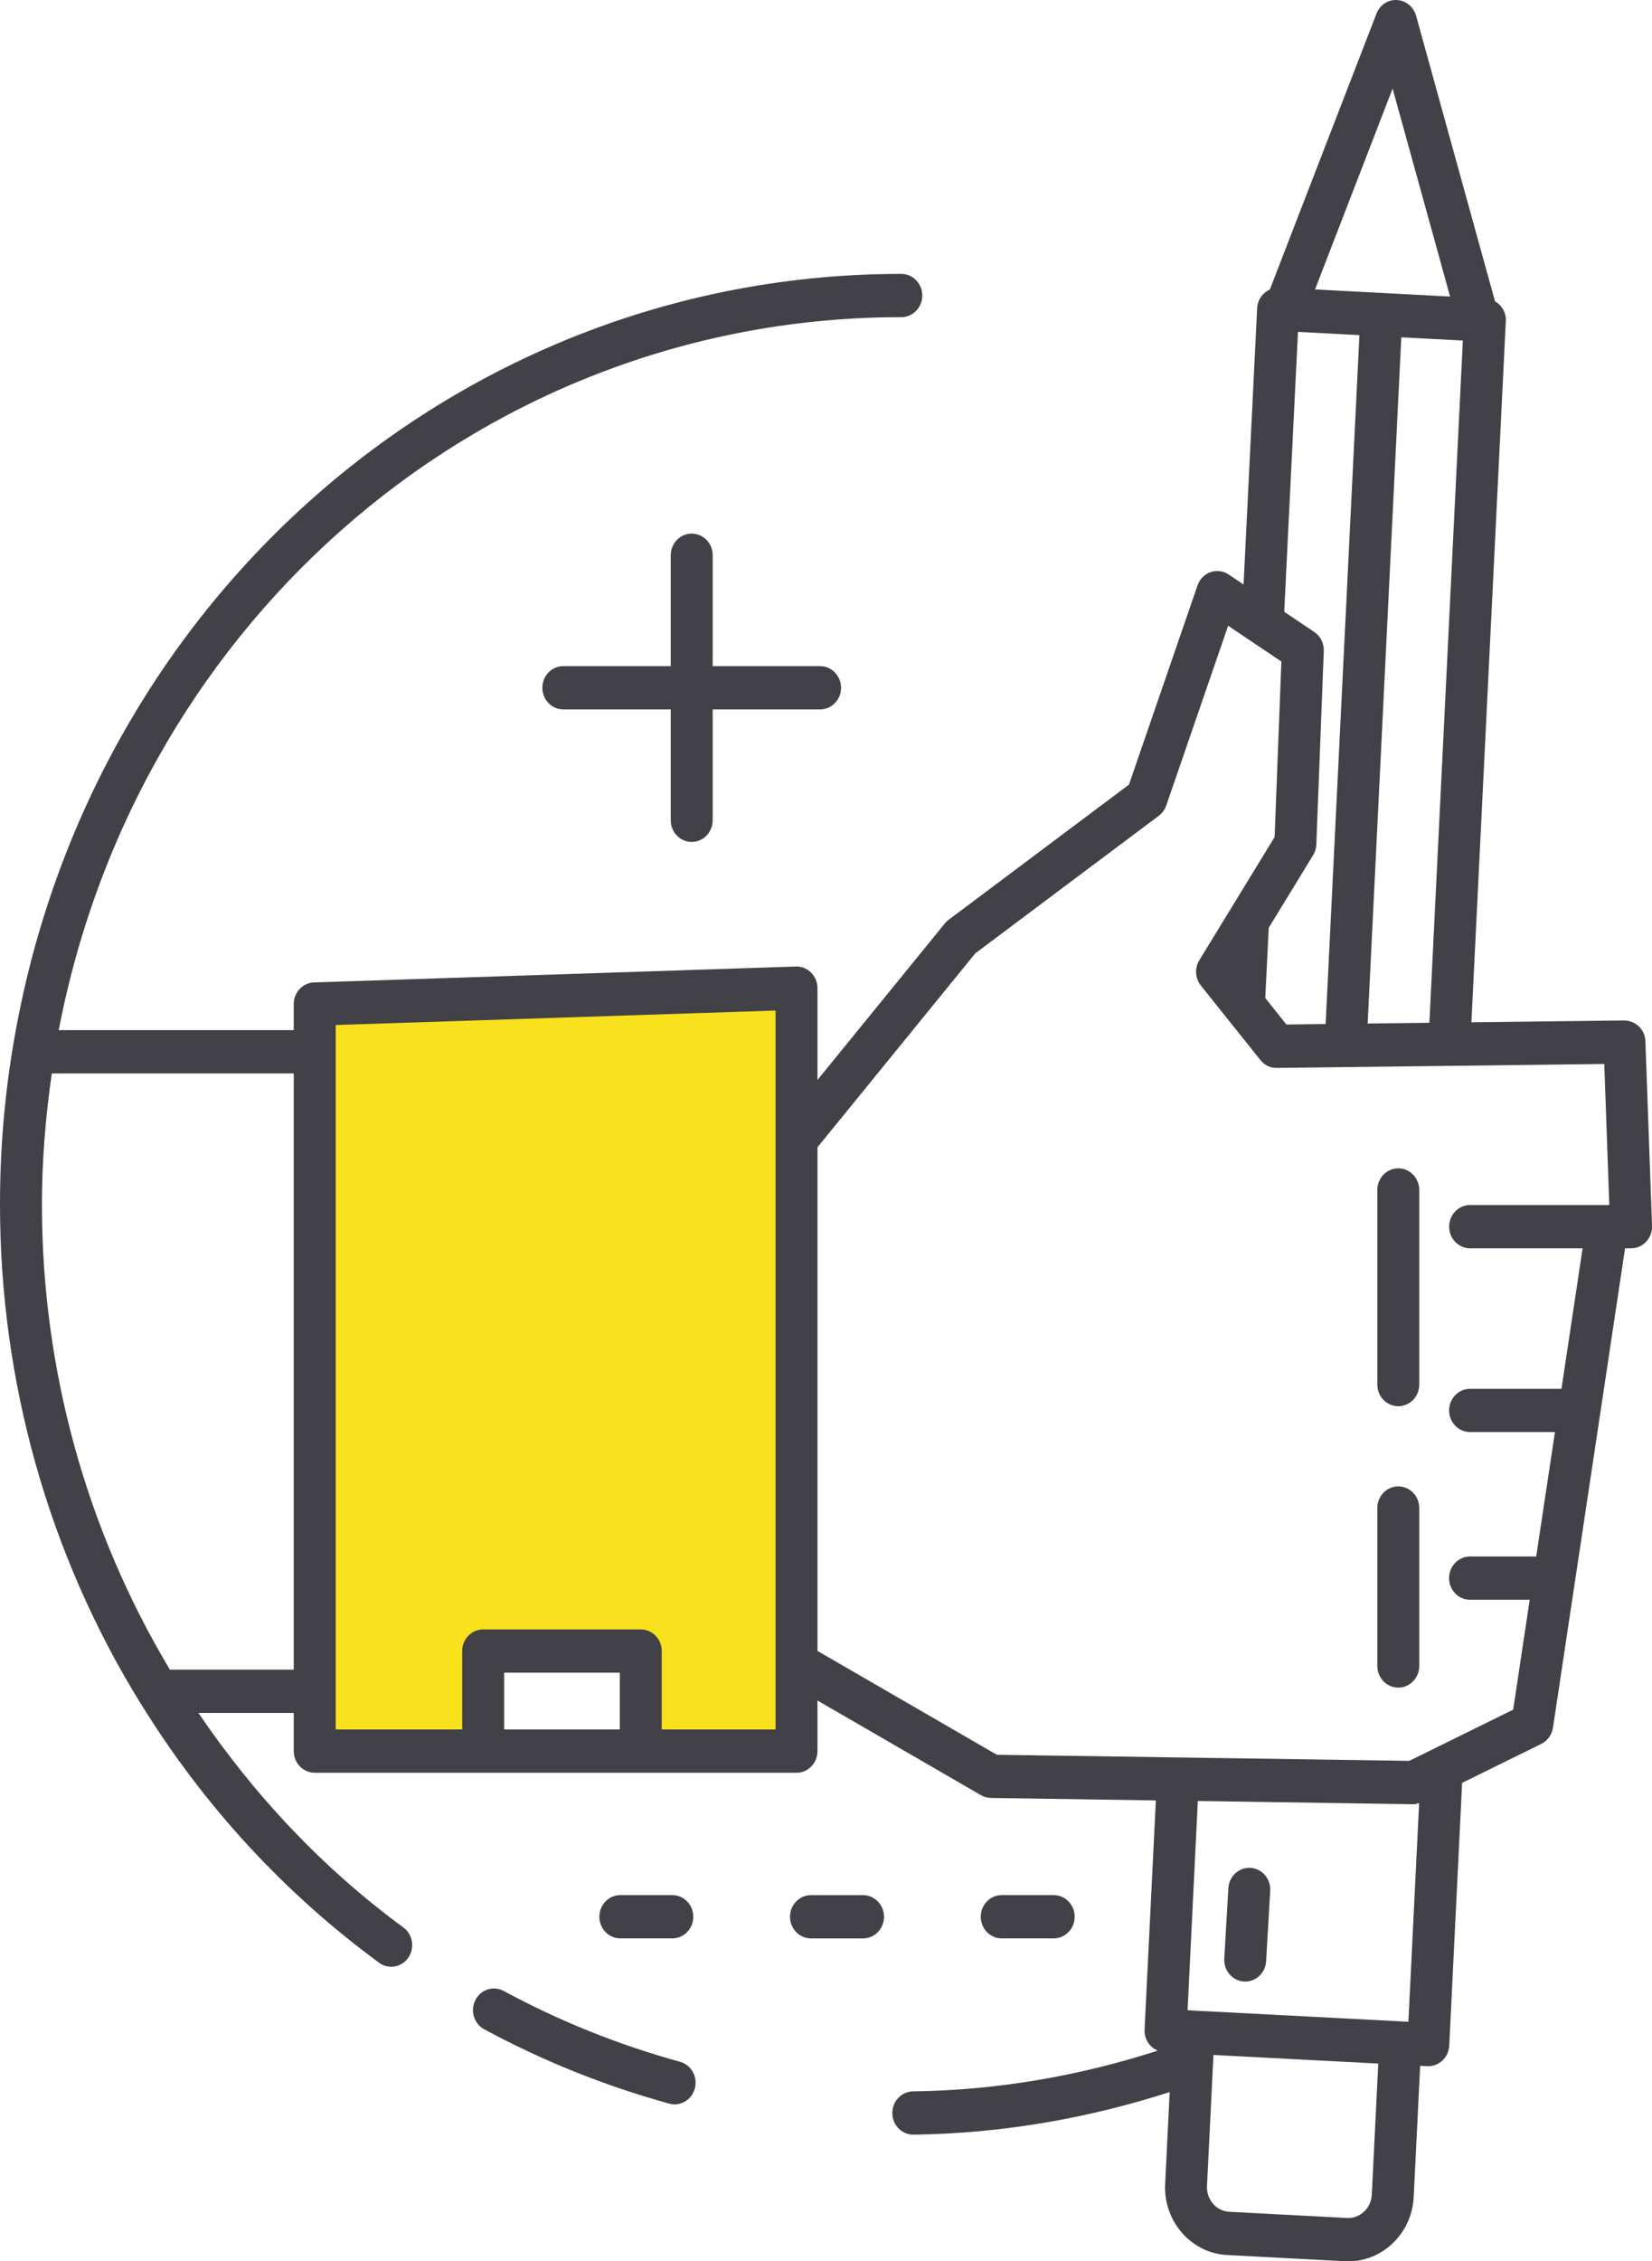 <?xml version="1.0" encoding="utf-8"?>
<!-- Generator: Adobe Illustrator 22.1.0, SVG Export Plug-In . SVG Version: 6.00 Build 0)  -->
<svg version="1.1" id="Layer_1" xmlns="http://www.w3.org/2000/svg" xmlns:xlink="http://www.w3.org/1999/xlink" x="0px" y="0px"
	 viewBox="0 0 55.873 76.444" style="enable-background:new 0 0 55.873 76.444;" xml:space="preserve">
<style type="text/css">
	.st0{fill:#F9E11E;}
	.st1{fill:#414147;}
</style>
<g>
	<polygon class="st0" points="26.939,56.239 26.939,59.198 21.672,59.198 21.672,55.815 16.34,55.815 16.34,59.198 
		10.644,59.198 10.644,57.175 10.644,35.557 10.644,33.944 26.939,33.406 26.939,38.519 	"/>
	<g>
		<path class="st1" d="M47.292,39.496c-0.391,0-0.709,0.328-0.709,0.731v6.58c0,0.404,0.318,0.731,0.709,0.731
			s0.709-0.327,0.709-0.731v-6.58C48.001,39.824,47.683,39.496,47.292,39.496z"/>
		<path class="st1" d="M47.292,50.248c-0.391,0-0.709,0.328-0.709,0.732v5.34c0,0.404,0.318,0.731,0.709,0.731
			s0.709-0.327,0.709-0.731v-5.34C48.001,50.576,47.683,50.248,47.292,50.248z"/>
		<path class="st1" d="M55.65,35.201c-0.014-0.397-0.324-0.696-0.717-0.704l-5.168,0.062l1.164-23.704
			c0.014-0.287-0.138-0.538-0.366-0.669l-2.669-9.654c-0.084-0.301-0.343-0.514-0.646-0.53
			c-0.306-0.02-0.582,0.169-0.694,0.459L42.948,9.788c-0.238,0.107-0.415,0.341-0.429,0.627l-0.46,9.344l-0.503-0.338
			c-0.182-0.122-0.408-0.15-0.614-0.079c-0.205,0.072-0.367,0.237-0.44,0.448l-2.319,6.735l-6.1,4.57
			c-0.046,0.035-0.089,0.075-0.126,0.121l-4.309,5.294v-3.105c0-0.198-0.078-0.387-0.216-0.525s-0.319-0.215-0.516-0.206
			l-16.294,0.538c-0.383,0.012-0.687,0.336-0.687,0.731v0.881H1.986c2.696-14.016,14.546-24.102,28.498-24.102
			c0.391,0,0.709-0.328,0.709-0.731c0-0.404-0.318-0.732-0.709-0.732c-14.93,0-27.57,11.008-30.055,26.173
			C0.144,37.156,0,38.932,0,40.714c0,5.995,1.641,11.823,4.744,16.854c0.012,0.019,0.024,0.038,0.037,0.055
			c2.123,3.432,4.827,6.368,8.04,8.728c0.125,0.092,0.269,0.136,0.411,0.136c0.221,0,0.44-0.107,0.578-0.308
			c0.227-0.328,0.152-0.785-0.167-1.019c-2.717-1.996-5.027-4.447-6.932-7.253h3.224v1.291c0,0.403,0.318,0.731,0.709,0.731
			h16.295c0.392,0,0.709-0.328,0.709-0.731v-1.711l5.53,3.2c0.103,0.06,0.218,0.092,0.336,0.094l5.579,0.083l-0.382,7.751
			c-0.015,0.319,0.173,0.593,0.445,0.708c-2.675,0.862-5.45,1.341-8.277,1.377c-0.391,0.006-0.705,0.337-0.699,0.741
			c0.004,0.401,0.321,0.722,0.708,0.722h0.01c2.957-0.039,5.862-0.54,8.662-1.439l-0.153,3.104
			c-0.03,0.615,0.174,1.203,0.574,1.659c0.398,0.453,0.944,0.718,1.534,0.746l3.966,0.209c0.039,0.002,0.078,0.003,0.116,0.003
			c0.552,0,1.076-0.207,1.487-0.591c0.44-0.411,0.699-0.974,0.729-1.586l0.219-4.433l0.238,0.013
			c0.012,0.001,0.025,0.001,0.037,0.001c0.175,0,0.344-0.067,0.475-0.188c0.14-0.13,0.223-0.312,0.233-0.506l0.436-8.884
			l2.678-1.318c0.211-0.105,0.359-0.31,0.395-0.548l2.438-16.205h0.204c0.193,0,0.377-0.081,0.51-0.224
			c0.134-0.143,0.205-0.336,0.198-0.535L55.65,35.201z M46.256,34.601l1.138-23.198l2.082,0.109L48.344,34.576
			L46.256,34.601z M47.1,2.995l1.944,7.03l-4.568-0.24L47.1,2.995z M43.899,11.22l2.079,0.109l-1.143,23.289
			l-1.328,0.016L42.793,33.74l0.118-2.377l1.5-2.453c0.067-0.108,0.104-0.232,0.109-0.361l0.252-6.543
			c0.01-0.257-0.112-0.5-0.321-0.641l-1.017-0.683L43.899,11.22z M5.746,56.444C2.919,51.725,1.418,46.297,1.418,40.714
			c0-1.492,0.124-2.974,0.334-4.426h8.183v20.155H5.746z M20.963,58.466h-3.913v-1.92h3.913V58.466z M26.23,58.466
			h-3.849v-2.652c0-0.403-0.317-0.731-0.709-0.731h-5.331c-0.392,0-0.709,0.328-0.709,0.731v2.652h-4.278V34.652l14.876-0.49
			V58.466z M47.811,60.993h0.01c0.061,0,0.117-0.026,0.176-0.042l-0.363,7.396l-0.237-0.012
			c-0.001-0-0.002-0.001-0.002-0.001s-0.002,0-0.002,0l-7.02-0.365c-0.001,0-0.002-0.001-0.003-0.001
			c-0.001,0-0.001,0-0.002,0l-0.203-0.011l0.347-7.074L47.811,60.993z M46.396,74.192
			c-0.011,0.223-0.104,0.427-0.264,0.575c-0.159,0.149-0.362,0.225-0.58,0.213l-3.969-0.209c-0.214-0.01-0.41-0.105-0.553-0.268
			c-0.145-0.165-0.219-0.379-0.208-0.602l0.204-4.128c0-0.005,0-0.009,0.001-0.014l0.014-0.29l5.574,0.291
			L46.396,74.192z M52.811,46.949h-3.091c-0.392,0-0.709,0.328-0.709,0.732s0.317,0.731,0.709,0.731h2.87l-0.633,4.206
			h-2.238c-0.392,0-0.709,0.328-0.709,0.732c0,0.404,0.317,0.731,0.709,0.731h2.018l-0.559,3.715l-3.515,1.731l-7.826-0.116
			c-0,0-0-0-0-0c-0,0-0,0-0,0l-6.122-0.09l-6.067-3.511V38.785
			l5.339-6.558l6.207-4.651c0.116-0.087,0.203-0.208,0.251-0.347l2.092-6.075l1.801,1.209l-0.228,5.933l-2.547,4.165
			c-0.163,0.266-0.142,0.611,0.052,0.855l2.014,2.52c0.137,0.171,0.341,0.275,0.556,0.266l5.806-0.07
			c0.009,0,0.019,0.001,0.028,0.001c0.002,0,0.004-0.001,0.006-0.001l5.234-0.063l0.17,4.768h-4.708
			c-0.392,0-0.709,0.328-0.709,0.731c0,0.404,0.317,0.732,0.709,0.732h3.805L52.811,46.949z"/>
		<path class="st1" d="M42.072,66.986c0.014,0.002,0.028,0.002,0.043,0.002c0.372,0,0.684-0.3,0.707-0.688l0.138-2.381
			c0.024-0.404-0.274-0.75-0.665-0.774c-0.389-0.027-0.727,0.283-0.75,0.687l-0.138,2.38
			C41.383,66.616,41.681,66.962,42.072,66.986z"/>
		<path class="st1" d="M29.19,64.066h-1.762c-0.391,0-0.709,0.328-0.709,0.732c0,0.404,0.318,0.731,0.709,0.731h1.762
			c0.391,0,0.709-0.327,0.709-0.731C29.899,64.394,29.581,64.066,29.19,64.066z"/>
		<path class="st1" d="M22.739,65.528c0.391,0,0.709-0.327,0.709-0.731c0-0.404-0.318-0.732-0.709-0.732h-1.758
			c-0.392,0-0.709,0.328-0.709,0.732c0,0.404,0.317,0.731,0.709,0.731H22.739z"/>
		<path class="st1" d="M35.638,65.528c0.391,0,0.709-0.327,0.709-0.731c0-0.404-0.318-0.732-0.709-0.732h-1.758
			c-0.392,0-0.709,0.328-0.709,0.732c0,0.404,0.317,0.731,0.709,0.731H35.638z"/>
		<path class="st1" d="M22.999,69.7c-2.072-0.57-4.079-1.376-5.964-2.395c-0.347-0.187-0.775-0.049-0.957,0.308
			c-0.182,0.359-0.048,0.8,0.299,0.988c1.978,1.069,4.083,1.914,6.257,2.513c0.061,0.016,0.122,0.025,0.183,0.025
			c0.314,0,0.6-0.216,0.685-0.543C23.603,70.205,23.378,69.805,22.999,69.7z"/>
		<path class="st1" d="M23.395,28.462c0.391,0,0.709-0.328,0.709-0.731v-3.749h3.633c0.391,0,0.709-0.327,0.709-0.731
			s-0.318-0.732-0.709-0.732h-3.633v-3.748c0-0.404-0.318-0.732-0.709-0.732c-0.392,0-0.709,0.328-0.709,0.732v3.748H19.053
			c-0.392,0-0.709,0.328-0.709,0.732s0.317,0.731,0.709,0.731h3.633v3.749C22.686,28.134,23.003,28.462,23.395,28.462z"/>
	</g>
</g>
</svg>
